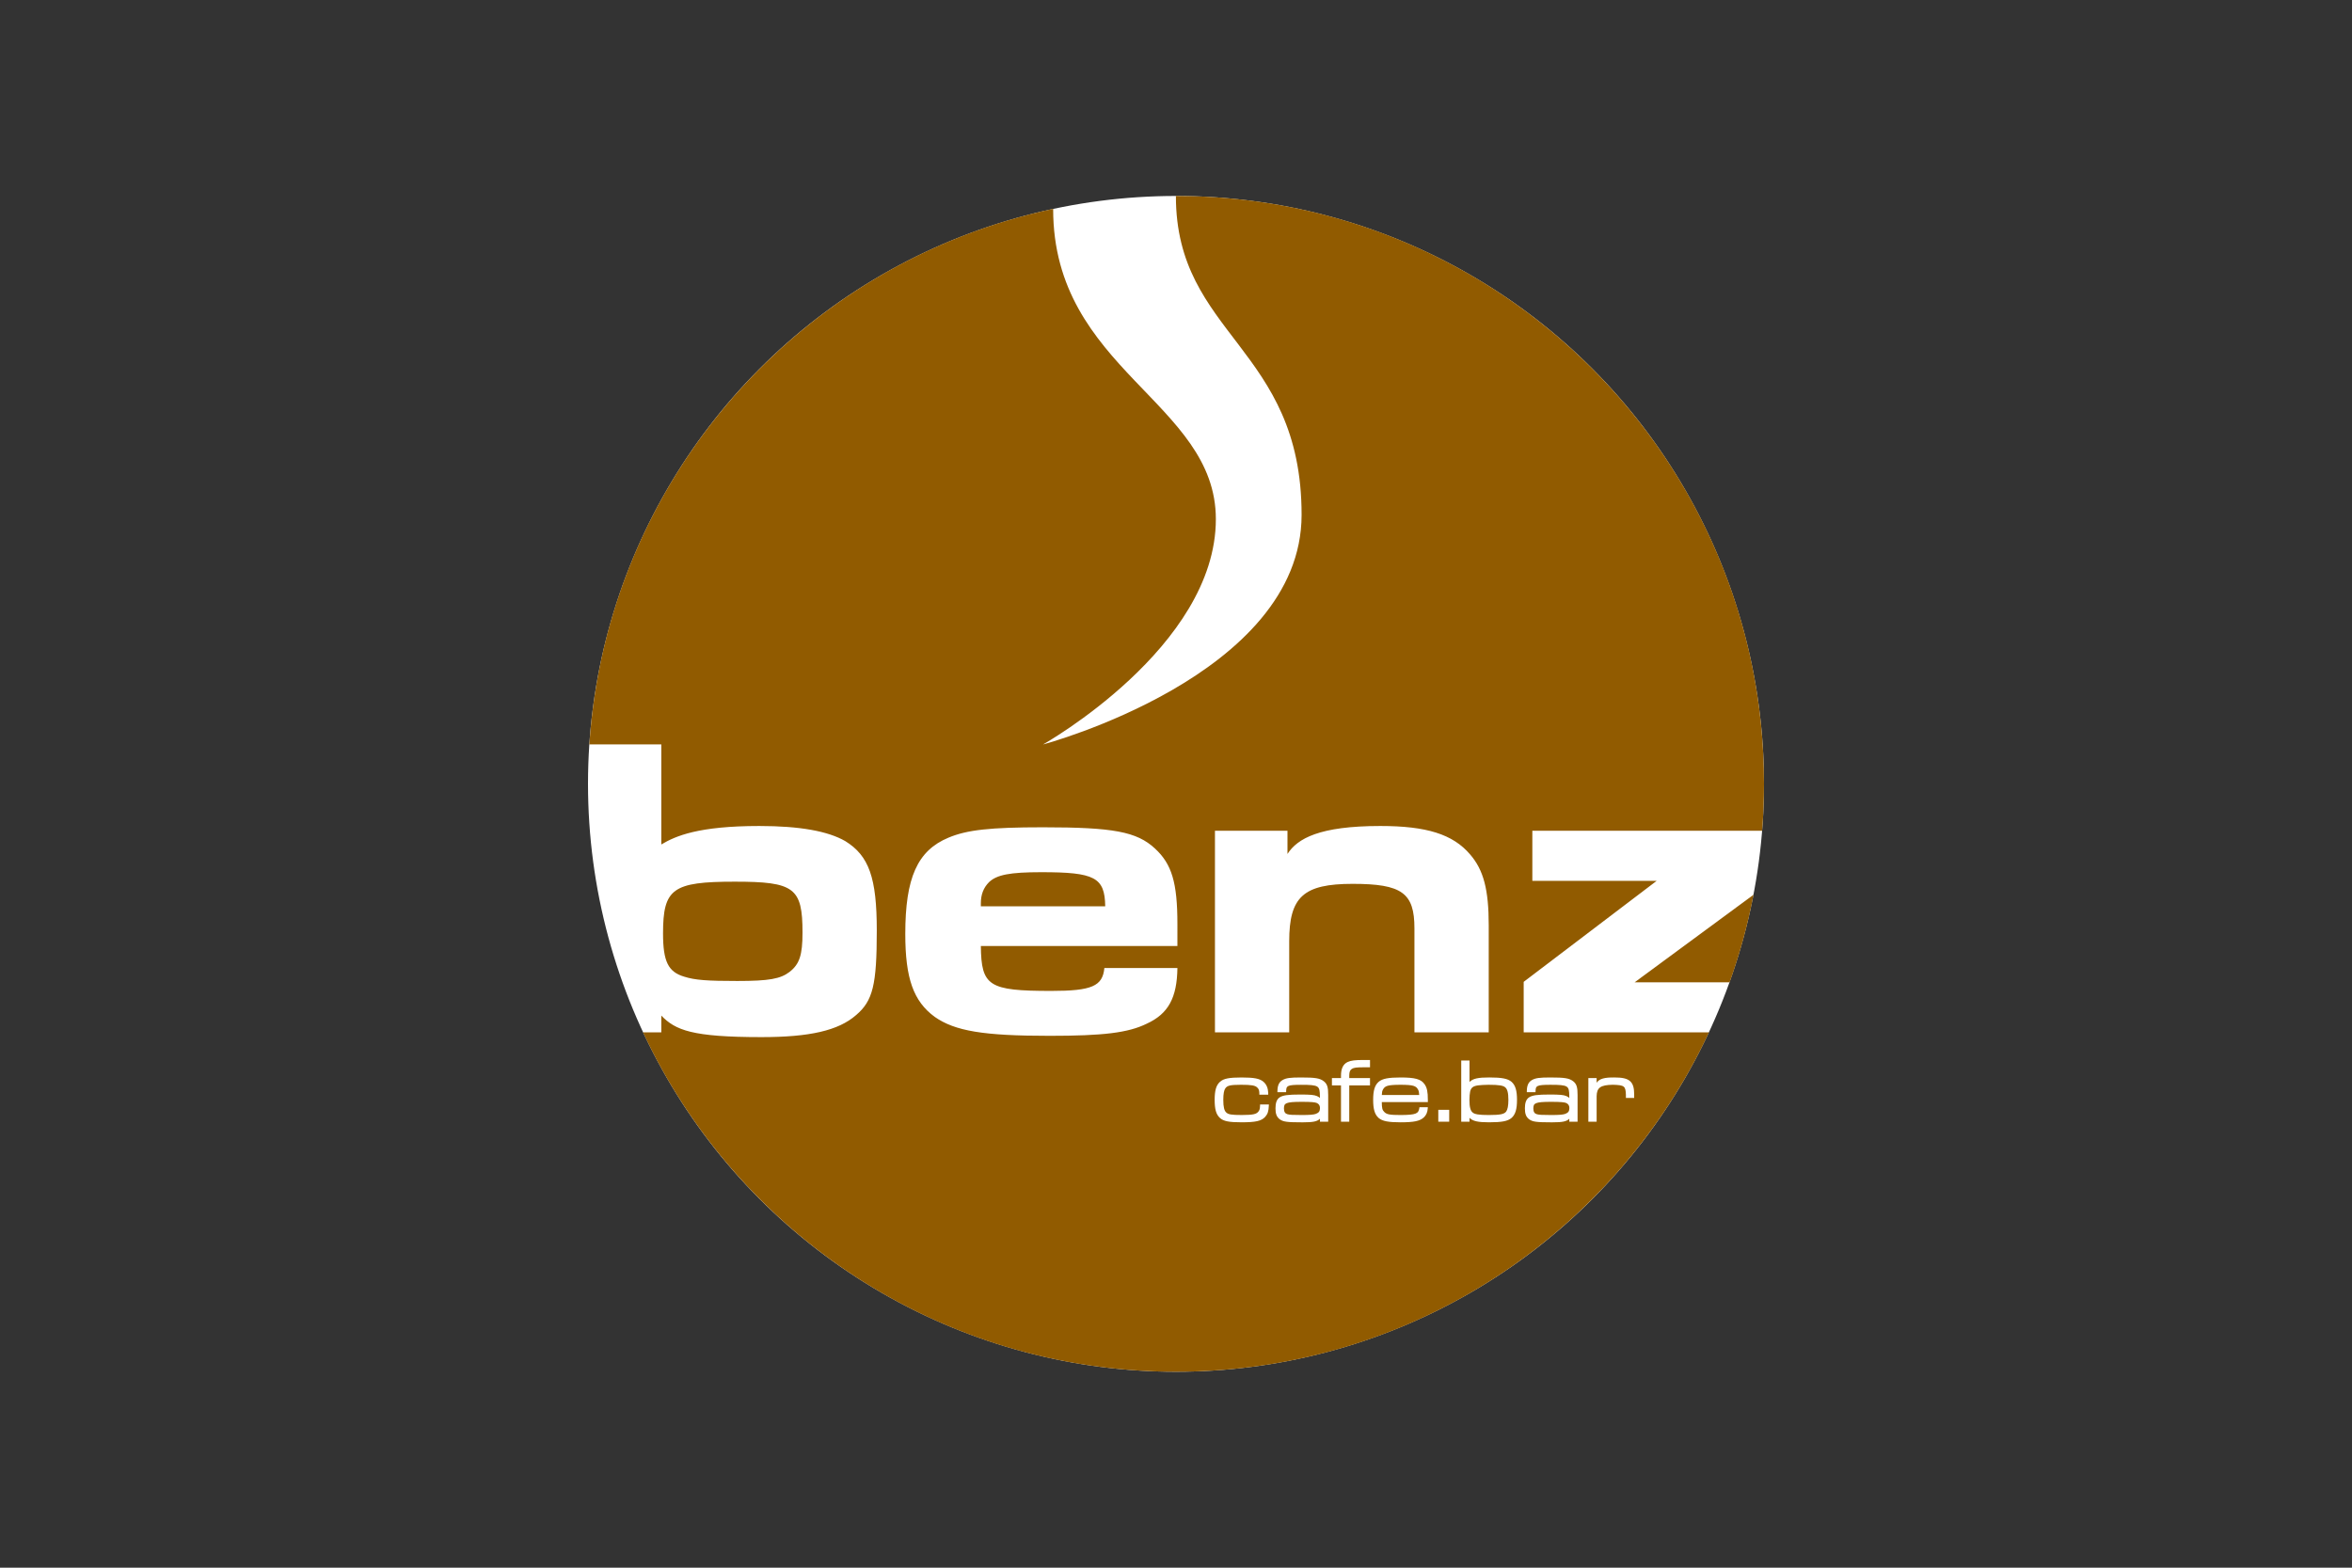 <?xml version="1.0" encoding="utf-8"?>
<!-- Generator: Adobe Illustrator 21.1.0, SVG Export Plug-In . SVG Version: 6.00 Build 0)  -->
<svg version="1.1" xmlns="http://www.w3.org/2000/svg" xmlns:xlink="http://www.w3.org/1999/xlink" x="0px" y="0px"
	 viewBox="0 0 240 160" enable-background="new 0 0 240 160" xml:space="preserve">
<rect x="0" y="0" width="240" height="160" fill="#333333" stroke="none"/>
<g id="hilfslinien">
</g>
<g id="Logo">
	<circle fill="#FFFFFF" cx="120" cy="80" r="60"/>
	<path fill="#915B00" d="M179.811,84.787C179.936,83.207,180,81.611,180,80c0-33.138-26.862-60-60-60c-0.003,0-0.006,0-0.01,0
		c0,0.007,0,0.014,0,0.022c0,14.195,12.827,15.441,12.826,32.521c0,16.414-26.385,23.438-26.385,23.438s17.636-9.907,17.636-22.994
		c0-11.977-16.602-15.231-16.602-31.645c0-0.009,0.001-0.018,0.001-0.027C81.62,26.809,61.929,48.941,60.138,75.974h7.343v10.213
		c1.455-0.868,3.789-1.885,10.002-1.885c4.143,0,7.007,0.528,8.769,1.542c2.423,1.498,3.216,3.746,3.216,9.121
		c0,5.552-0.396,7.182-2.114,8.637c-1.807,1.587-4.76,2.247-9.65,2.247c-7.094,0-8.782-0.709-10.223-2.194v1.71h-1.867
		C75.172,125.822,95.929,140,120,140c24.072,0,44.829-14.178,54.387-34.636h-18.909v-5.156l13.573-10.31h-12.69v-5.111H179.811z
		 M120.144,96.553h-20.057c0.045,4.096,0.794,4.581,7.183,4.581c4.142,0,5.244-0.485,5.42-2.335h7.454
		c-0.043,3.04-0.926,4.67-3.136,5.684c-1.895,0.926-4.406,1.234-9.914,1.234c-6.742,0-9.65-0.485-11.721-1.939
		c-2.16-1.586-2.997-3.922-2.997-8.459c0-5.729,1.234-8.506,4.407-9.827c1.894-0.793,4.229-1.058,9.649-1.058
		c7.139,0,9.562,0.442,11.413,2.159c1.726,1.587,2.298,3.481,2.298,7.711V96.553z M151.91,105.364h-7.58V94.745
		c0-3.612-1.275-4.538-6.301-4.538c-5.023,0-6.477,1.321-6.477,5.86v9.297h-7.577V84.787h7.4v2.369
		c1.014-1.579,3.262-2.854,9.475-2.854c4.716,0,7.402,0.837,9.166,2.908c1.365,1.586,1.895,3.569,1.895,7.228V105.364z"/>
	<path fill="#915B00" d="M176.492,100.253c1.033-2.882,1.852-5.866,2.438-8.933l-12.127,8.933H176.492z"/>
	<path fill="#915B00" d="M75.235,100.12c3.261,0,4.406-0.22,5.332-0.925c1.014-0.793,1.322-1.719,1.322-4.009
		c0-4.584-0.837-5.201-6.917-5.201c-6.346,0-7.315,0.705-7.315,5.289c0,2.863,0.529,3.921,2.16,4.406
		C70.918,100.033,72.195,100.12,75.235,100.12z"/>
	<path fill="#915B00" d="M106.256,89.017c-3.217,0-4.538,0.265-5.331,1.013c-0.573,0.573-0.838,1.279-0.838,2.16v0.309h12.691
		C112.733,89.545,111.72,89.017,106.256,89.017z"/>
	<g>
		<g>
			<path fill="#FFFFFF" d="M124.482,114.098c-0.395-0.356-0.537-0.914-0.537-1.845l0,0c0-0.923,0.143-1.481,0.535-1.834l0,0
				c0.374-0.349,0.966-0.448,2.207-0.45l0,0c1.267,0.002,1.859,0.103,2.249,0.448l0,0c0.301,0.269,0.448,0.621,0.475,1.118l0,0
				v0.193h-0.907v-0.104v-0.086c-0.011-0.274-0.069-0.418-0.227-0.556l0,0c-0.207-0.198-0.575-0.27-1.651-0.269l0,0
				c-1.111,0.002-1.396,0.084-1.595,0.369l0,0c-0.128,0.176-0.207,0.567-0.205,1.17l0,0c-0.002,0.738,0.104,1.112,0.299,1.287l0,0
				c0.211,0.2,0.51,0.261,1.591,0.26l0,0c1.207-0.001,1.52-0.094,1.727-0.396l0,0c0.091-0.13,0.124-0.26,0.133-0.579l0,0
				l0.004-0.102h0.791v0.104v-0.104h0.107l-0.004,0.108c-0.023,0.587-0.116,0.866-0.366,1.149l0,0
				c-0.397,0.444-1.003,0.563-2.41,0.564l0,0C125.446,114.543,124.854,114.444,124.482,114.098L124.482,114.098z"/>
		</g>
		<g>
			<path fill="#FFFFFF" d="M130.348,111.468l0.003-0.105c0.005-0.567,0.157-0.923,0.518-1.129l0,0
				c0.371-0.214,0.779-0.265,1.884-0.265l0,0c1.44,0,1.922,0.067,2.334,0.391l0,0c0.347,0.273,0.446,0.62,0.443,1.399l0,0v2.724
				h-0.845v-0.305c-0.265,0.288-0.73,0.367-1.72,0.367l0,0c-0.047,0-0.094,0-0.143,0l0,0c-1.477-0.001-1.871-0.049-2.233-0.308l0,0
				c-0.318-0.235-0.441-0.576-0.437-1.123l0,0c0-0.533,0.12-0.907,0.414-1.109l0,0c0.347-0.229,0.872-0.294,2.122-0.296l0,0
				c1.024,0.002,1.411,0.033,1.701,0.161l0,0c0.118,0.05,0.215,0.11,0.295,0.187l0,0v-0.109c0.001-0.619-0.048-0.904-0.268-1.043
				l0,0c-0.226-0.154-0.727-0.193-1.657-0.189l0,0c-0.697-0.002-1.098,0.028-1.29,0.121l0,0c-0.183,0.088-0.22,0.204-0.23,0.529l0,0
				l-0.001,0.103H130.348z M131.361,113.715c0.23,0.066,0.528,0.085,1.471,0.085l0,0c0.85,0.001,1.219-0.038,1.444-0.118l0,0
				c0.312-0.125,0.408-0.264,0.417-0.595l0,0c-0.004-0.247-0.101-0.403-0.31-0.508l0,0c-0.164-0.083-0.606-0.127-1.552-0.124l0,0
				c-0.809-0.001-1.285,0.034-1.53,0.137l0,0c-0.234,0.104-0.278,0.221-0.287,0.541l0,0
				C131.021,113.486,131.132,113.643,131.361,113.715L131.361,113.715z"/>
		</g>
		<g>
			<path fill="#FFFFFF" d="M136.836,114.482v-3.705h-0.925v-0.746h0.925v-0.229c-0.004-0.714,0.209-1.194,0.679-1.412l0,0
				c0.331-0.156,0.767-0.207,1.614-0.207l0,0h0.669v0.745h-0.105h-0.43c-0.873-0.001-1.117,0.038-1.317,0.163l0,0
				c-0.188,0.123-0.262,0.291-0.267,0.685l0,0v0.255h2.118v0.746l-2.118-0.001v3.706H136.836L136.836,114.482z"/>
		</g>
		<g>
			<path fill="#FFFFFF" d="M140.674,114.098c-0.402-0.354-0.556-0.914-0.556-1.845l0,0c0-0.924,0.153-1.482,0.556-1.837l0,0
				c0.391-0.337,1.016-0.445,2.24-0.447l0,0c1.451,0,2.086,0.158,2.453,0.691l0,0c0.248,0.356,0.333,0.776,0.332,1.588l0,0
				c0,0.044,0,0.087,0,0.13l0,0l0.003,0.104h-4.703c0.007,0.661,0.058,0.806,0.255,1.007l0,0c0.244,0.246,0.523,0.312,1.705,0.312
				l0,0c1.524-0.015,1.785-0.135,1.871-0.709l0,0l0.012-0.09h0.855l-0.007,0.11c-0.026,0.411-0.157,0.709-0.409,0.939l0,0
				c-0.407,0.374-1.028,0.492-2.358,0.494l0,0C141.689,114.543,141.065,114.435,140.674,114.098L140.674,114.098z M144.816,111.754
				c-0.013-0.266-0.04-0.397-0.109-0.538l0,0c-0.217-0.397-0.491-0.497-1.793-0.502l0,0c-1.312,0.005-1.596,0.105-1.803,0.501l0,0
				c-0.07,0.135-0.099,0.259-0.109,0.539l0,0H144.816L144.816,111.754z"/>
		</g>
		<g>
			<path fill="#FFFFFF" d="M146.765,114.482v-1.108v-0.104h1.113v1.212H146.765L146.765,114.482z"/>
		</g>
		<g>
			<path fill="#FFFFFF" d="M149.95,114.084v0.398h-0.845v-6.143v-0.104h0.845v2.195c0.336-0.355,0.91-0.467,2.023-0.463l0,0
				c1.251,0.001,1.876,0.11,2.267,0.447l0,0c0.401,0.354,0.556,0.913,0.556,1.837l0,0c0,0.931-0.153,1.49-0.556,1.845l0,0
				c-0.391,0.337-1.007,0.445-2.267,0.447l0,0c-0.015,0-0.028,0-0.042,0l0,0C150.855,114.545,150.281,114.435,149.95,114.084
				L149.95,114.084z M150.266,113.539c0.194,0.181,0.634,0.264,1.662,0.261l0,0c1.198,0.001,1.577-0.099,1.766-0.36l0,0
				c0.139-0.189,0.224-0.567,0.223-1.187l0,0c0.001-0.73-0.113-1.11-0.324-1.278l0,0c-0.193-0.18-0.634-0.264-1.698-0.261l0,0
				c-1.795,0.039-1.916,0.13-1.952,1.539l0,0C149.939,112.991,150.055,113.371,150.266,113.539L150.266,113.539z"/>
		</g>
		<g>
			<path fill="#FFFFFF" d="M155.796,111.468l0.003-0.105c0.005-0.566,0.157-0.923,0.518-1.129l0,0
				c0.37-0.213,0.779-0.265,1.883-0.265l0,0c1.441,0,1.922,0.067,2.335,0.391l0,0c0.347,0.272,0.446,0.62,0.442,1.399l0,0v2.724
				h-0.844v-0.305c-0.267,0.289-0.733,0.367-1.731,0.367l0,0c-0.042,0-0.086,0-0.131,0l0,0c-1.477-0.001-1.872-0.049-2.233-0.308
				l0,0c-0.319-0.235-0.439-0.576-0.436-1.124l0,0c-0.001-0.532,0.119-0.906,0.413-1.108l0,0c0.347-0.229,0.872-0.294,2.122-0.296
				l0,0c1.023,0.002,1.41,0.033,1.701,0.161l0,0c0.117,0.05,0.214,0.11,0.295,0.187l0,0v-0.109c0-0.619-0.049-0.904-0.268-1.043l0,0
				c-0.225-0.155-0.726-0.193-1.656-0.19l0,0c-0.697-0.001-1.099,0.029-1.291,0.122l0,0c-0.182,0.088-0.221,0.204-0.23,0.529l0,0
				l-0.002,0.103H155.796z M156.811,113.715c0.229,0.066,0.527,0.085,1.47,0.085l0,0c0.85,0.001,1.219-0.037,1.444-0.118l0,0
				c0.312-0.125,0.408-0.264,0.416-0.594l0,0c-0.003-0.248-0.1-0.404-0.309-0.509l0,0c-0.164-0.083-0.605-0.126-1.552-0.125l0,0
				c-0.81-0.001-1.286,0.035-1.531,0.138l0,0c-0.234,0.104-0.277,0.222-0.286,0.54l0,0
				C156.469,113.486,156.58,113.643,156.811,113.715L156.811,113.715z"/>
		</g>
		<g>
			<path fill="#FFFFFF" d="M162.077,114.482v-4.348v-0.104h0.845v0.473c0.292-0.417,0.812-0.547,1.816-0.535l0,0
				c0.752,0.002,1.252,0.086,1.581,0.363l0,0c0.329,0.282,0.434,0.729,0.434,1.373l0,0v0.355h-0.844v-0.104v-0.224
				c-0.031-0.887-0.154-0.986-1.332-1.019l0,0c-1.268,0.021-1.639,0.299-1.655,1.171l0,0v2.598H162.077L162.077,114.482z"/>
		</g>
	</g>
</g>
</svg>
